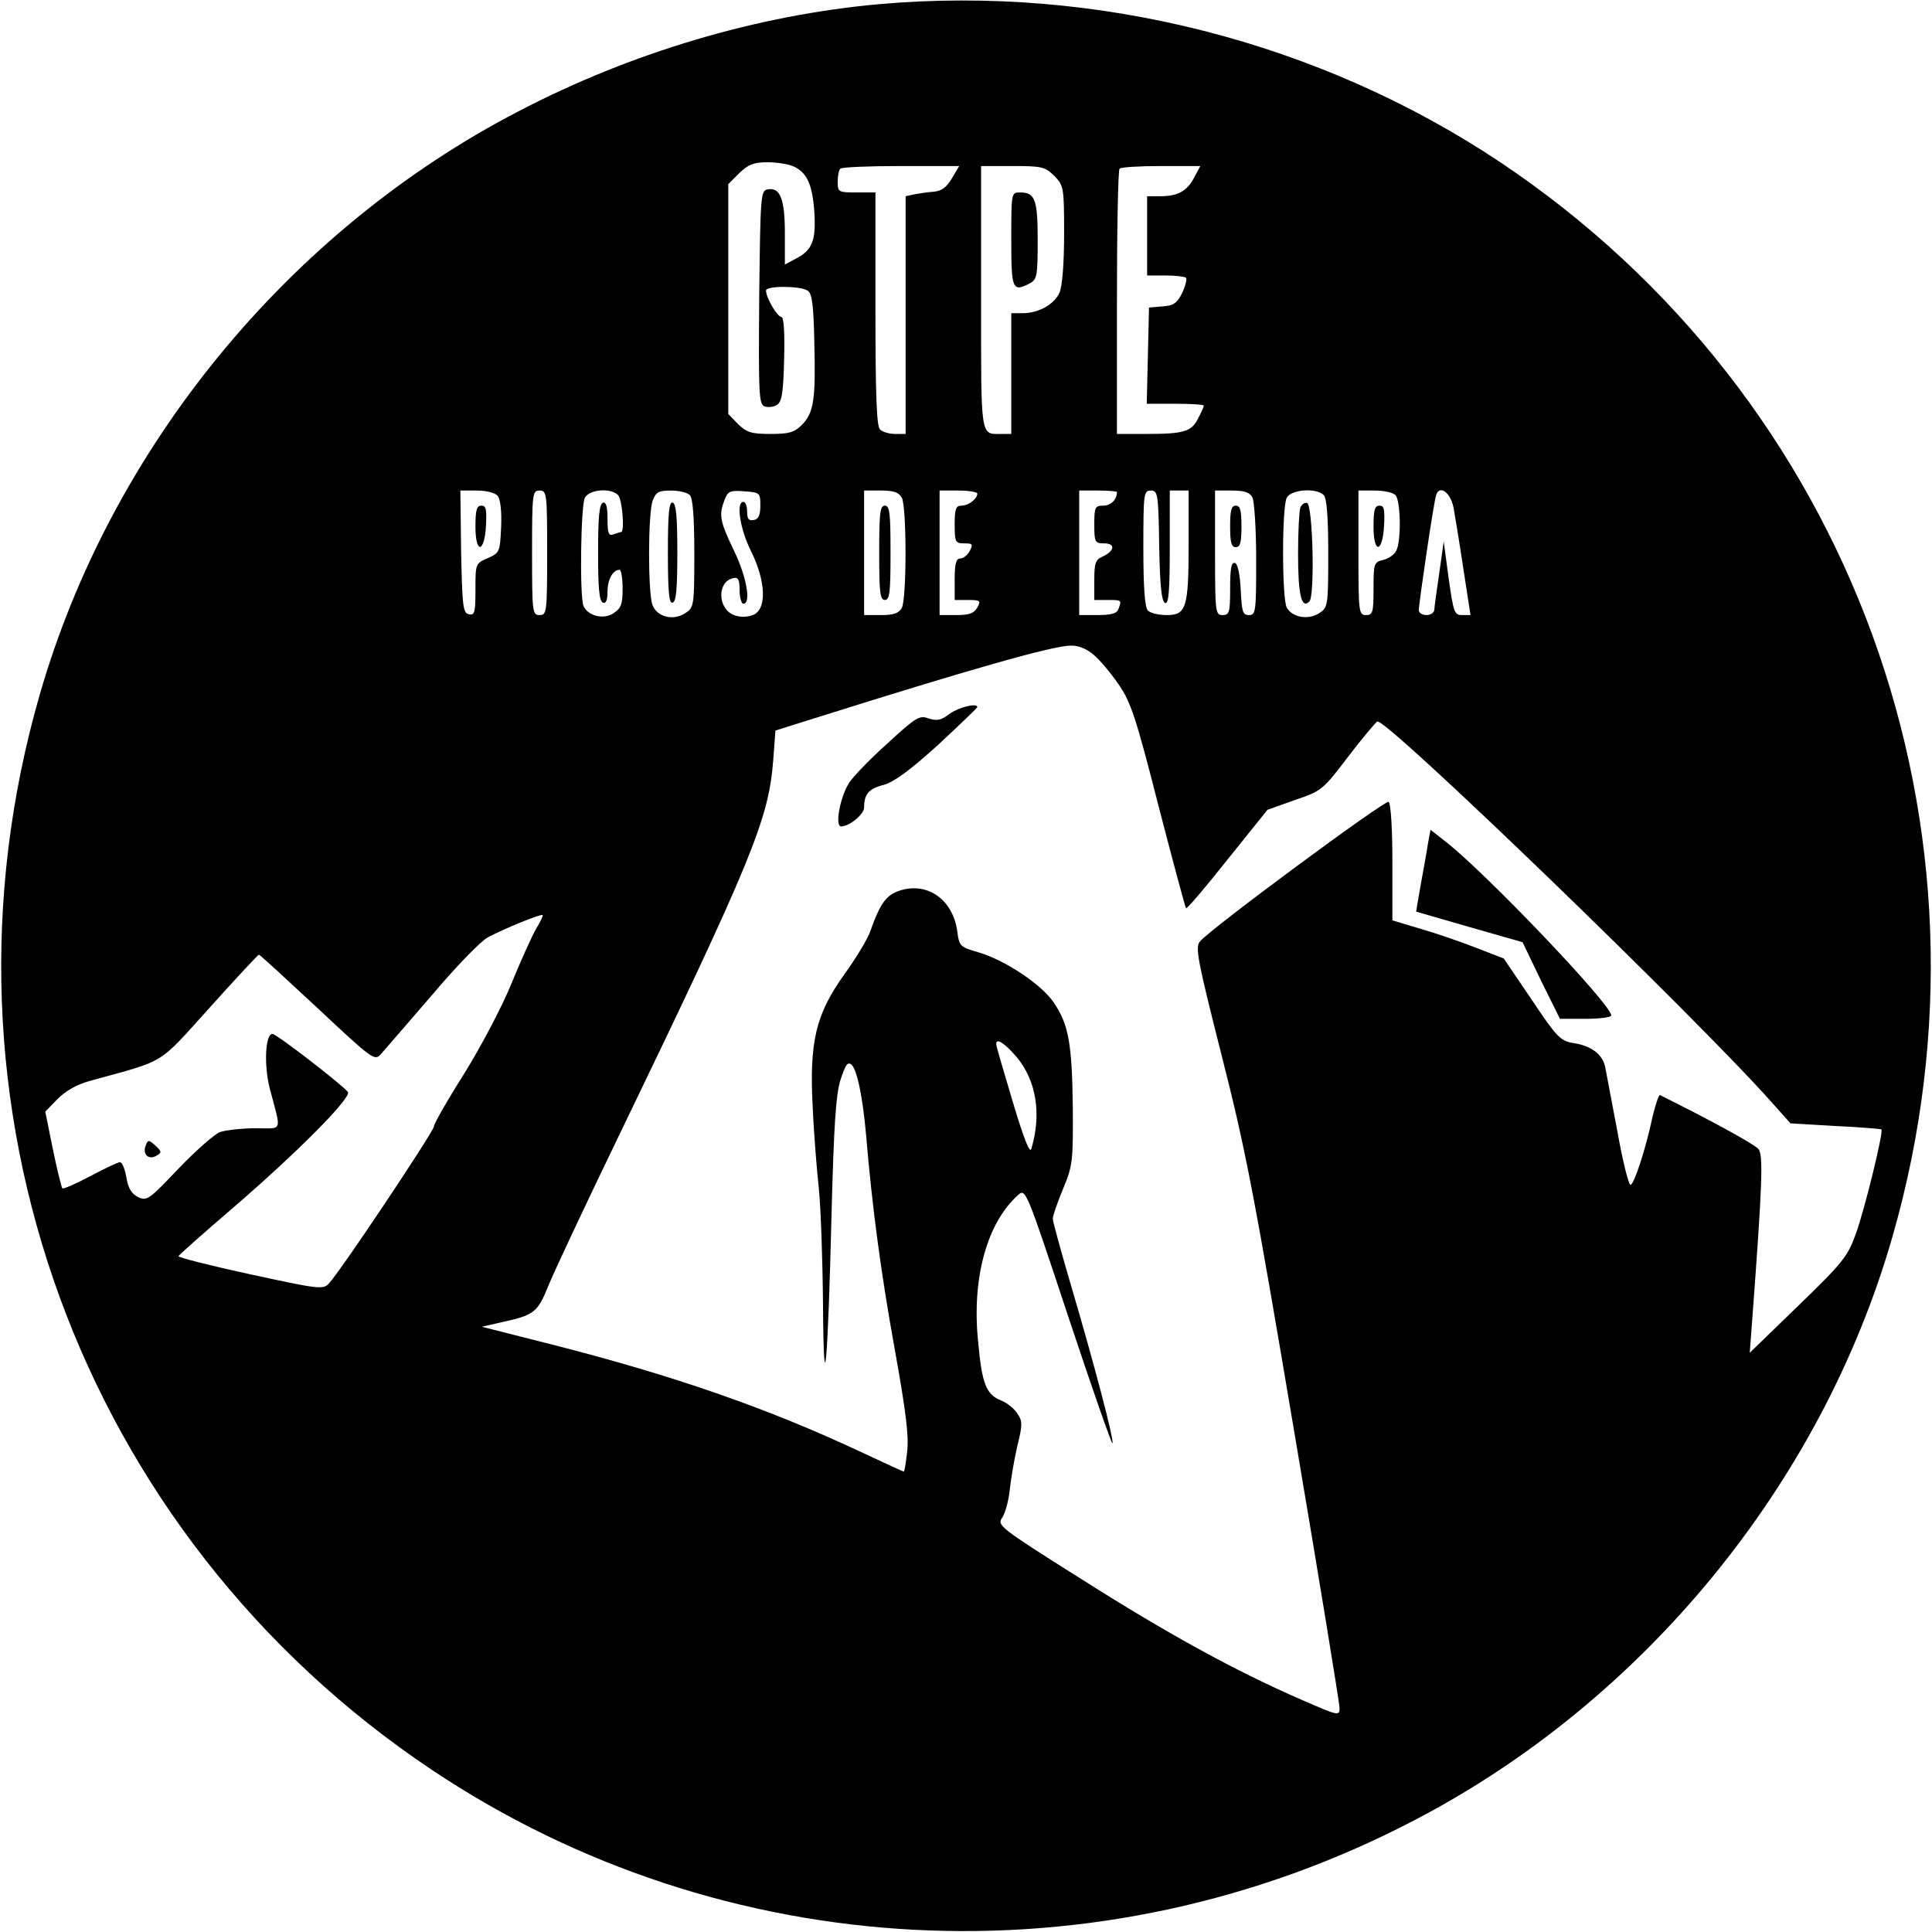 <?xml version="1.0" standalone="no"?>
<!DOCTYPE svg PUBLIC "-//W3C//DTD SVG 20010904//EN"
 "http://www.w3.org/TR/2001/REC-SVG-20010904/DTD/svg10.dtd">
<svg version="1.0" xmlns="http://www.w3.org/2000/svg"
 width="512pt" height="512pt" viewBox="0 0 512 512"
 preserveAspectRatio="xMidYMid meet">
<g transform="translate(0,512) scale(0.1,-0.1)"
fill="#000000" stroke="none">
<path d="M2330 5109 c-323 -29 -657 -128 -956 -284 -609 -316 -1081 -892
-1269 -1547 -311 -1080 106 -2224 1039 -2848 773 -517 1770 -569 2602 -135
609 316 1081 892 1269 1547 311 1080 -106 2224 -1039 2848 -478 319 -1069 470
-1646 419z m-227 -430 c35 -16 50 -47 55 -120 5 -75 -5 -102 -48 -124 l-30
-16 0 84 c0 90 -13 122 -46 115 -18 -3 -19 -16 -22 -286 -2 -255 -1 -283 14
-289 9 -3 24 -2 33 4 13 8 17 32 19 122 2 70 -1 111 -7 111 -11 0 -41 51 -41
70 0 13 89 13 110 0 12 -7 16 -37 18 -136 4 -151 -1 -188 -33 -220 -20 -20
-34 -24 -83 -24 -51 0 -63 4 -86 26 l-26 27 0 304 0 305 29 29 c24 23 38 29
75 29 25 0 56 -5 69 -11z m420 -31 c-14 -24 -27 -34 -48 -36 -17 -1 -40 -5
-52 -7 l-23 -5 0 -315 0 -315 -28 0 c-15 0 -33 5 -40 12 -9 9 -12 94 -12 320
l0 308 -50 0 c-48 0 -50 1 -50 28 0 16 3 32 7 35 3 4 76 7 161 7 l154 0 -19
-32z m271 6 c25 -26 26 -30 26 -155 0 -78 -5 -138 -12 -154 -14 -32 -56 -55
-98 -55 l-30 0 0 -160 0 -160 -24 0 c-59 0 -56 -19 -56 361 l0 349 84 0 c77 0
85 -2 110 -26z m371 -4 c-19 -36 -43 -50 -89 -50 l-36 0 0 -105 0 -105 48 0
c27 0 51 -3 55 -6 3 -3 -1 -21 -10 -40 -13 -27 -23 -34 -52 -36 l-36 -3 -3
-127 -3 -128 76 0 c41 0 75 -2 75 -5 0 -4 -7 -19 -15 -34 -17 -35 -38 -41
-137 -41 l-78 0 0 348 c0 192 3 352 7 355 3 4 53 7 110 7 l104 0 -16 -30z
m-1846 -844 c7 -9 11 -41 9 -83 -3 -66 -4 -68 -35 -82 -33 -14 -33 -15 -33
-84 0 -60 -2 -68 -17 -65 -16 3 -18 20 -21 166 l-2 162 44 0 c25 0 48 -6 55
-14z m131 -151 c0 -158 -1 -165 -20 -165 -19 0 -20 7 -20 165 0 158 1 165 20
165 19 0 20 -7 20 -165z m188 153 c11 -11 18 -98 8 -98 -2 0 -11 -3 -20 -6
-13 -5 -16 2 -16 41 0 33 -4 45 -12 43 -10 -4 -13 -39 -13 -133 0 -94 3 -129
13 -132 8 -3 12 7 12 29 0 32 14 58 32 58 4 0 8 -22 8 -50 0 -41 -4 -52 -24
-65 -27 -18 -69 -7 -80 20 -10 27 -7 265 4 286 12 22 68 27 88 7z m190 0 c8
-8 12 -57 12 -155 0 -139 -1 -143 -24 -158 -32 -21 -75 -10 -87 22 -12 32 -12
245 1 277 8 22 16 26 48 26 21 0 43 -5 50 -12z m187 -28 c0 -25 -5 -36 -17
-38 -14 -3 -18 3 -18 22 0 14 -4 26 -10 26 -20 0 -9 -72 20 -130 40 -80 43
-156 5 -170 -16 -6 -34 -6 -50 0 -44 17 -45 90 -1 98 12 3 16 -4 16 -32 0 -20
5 -36 10 -36 21 0 9 71 -25 141 -38 79 -40 94 -25 134 9 23 14 26 52 23 42 -3
43 -4 43 -38z m375 21 c13 -26 13 -266 0 -292 -8 -14 -21 -19 -55 -19 l-45 0
0 165 0 165 45 0 c34 0 47 -5 55 -19z m200 11 c0 -14 -23 -32 -42 -32 -15 0
-18 -9 -18 -50 0 -47 2 -50 25 -50 23 0 24 -2 15 -20 -6 -11 -17 -20 -25 -20
-11 0 -15 -13 -15 -55 l0 -55 35 0 c33 0 35 -2 25 -20 -8 -15 -21 -20 -55 -20
l-45 0 0 165 0 165 50 0 c28 0 50 -4 50 -8z m370 4 c0 -20 -16 -36 -36 -36
-22 0 -24 -4 -24 -50 0 -47 2 -50 26 -50 31 0 28 -20 -4 -35 -19 -8 -22 -18
-22 -62 l0 -53 35 0 c38 0 38 0 29 -24 -4 -12 -20 -16 -55 -16 l-49 0 0 165 0
165 50 0 c28 0 50 -2 50 -4z m112 -143 c2 -106 6 -147 16 -151 9 -3 12 31 12
147 l0 151 25 0 25 0 0 -139 c0 -172 -6 -191 -58 -191 -21 0 -43 5 -50 12 -8
8 -12 59 -12 165 0 146 1 153 20 153 18 0 20 -8 22 -147z m247 129 c5 -10 10
-84 10 -165 0 -138 -1 -147 -19 -147 -17 0 -19 9 -22 67 -2 42 -8 68 -15 71
-10 3 -13 -15 -13 -67 0 -64 -2 -71 -20 -71 -19 0 -20 7 -20 165 l0 165 45 0
c33 0 47 -5 54 -18z m189 6 c8 -8 12 -57 12 -155 0 -139 -1 -143 -24 -158 -29
-19 -72 -11 -86 15 -13 25 -13 266 0 291 12 22 78 27 98 7z m190 0 c14 -14 16
-122 2 -148 -5 -10 -21 -21 -35 -24 -24 -6 -25 -10 -25 -76 0 -63 -2 -70 -20
-70 -19 0 -20 7 -20 165 l0 165 43 0 c24 0 48 -5 55 -12z m154 -33 c4 -22 16
-95 26 -162 l19 -123 -22 0 c-21 0 -23 7 -36 98 l-13 97 -12 -85 c-7 -47 -13
-91 -13 -97 -1 -7 -10 -13 -21 -13 -11 0 -20 6 -20 13 0 18 40 290 46 305 9
28 38 7 46 -33z m-954 -390 c16 -13 46 -49 66 -78 33 -48 46 -87 106 -322 38
-147 71 -269 73 -272 3 -2 52 56 110 129 l106 132 73 26 c71 24 74 27 141 115
38 50 73 91 77 93 24 9 844 -783 1045 -1009 l50 -56 119 -7 c66 -3 121 -8 122
-9 6 -6 -45 -215 -68 -277 -21 -59 -34 -76 -152 -190 l-129 -125 6 80 c28 373
30 444 17 460 -11 13 -126 76 -261 143 -3 1 -11 -23 -19 -55 -19 -90 -50 -183
-59 -183 -5 0 -21 64 -35 143 -15 78 -29 154 -32 169 -7 34 -37 57 -86 64 -33
6 -43 16 -109 115 l-74 109 -75 29 c-41 16 -108 39 -147 50 l-73 22 0 154 c0
86 -4 156 -10 160 -9 6 -472 -336 -500 -370 -13 -16 -7 -47 58 -304 64 -251
87 -374 192 -996 66 -390 120 -719 120 -732 0 -21 -4 -20 -102 23 -175 76
-355 175 -585 321 -216 136 -221 141 -207 161 8 12 17 45 20 74 3 29 12 81 20
116 14 56 14 66 0 86 -8 13 -28 29 -44 35 -39 16 -50 45 -60 157 -17 167 24
314 106 387 20 18 21 16 133 -322 62 -187 115 -338 117 -336 6 5 -51 220 -109
416 -27 92 -49 172 -49 179 0 8 12 43 27 79 26 62 27 74 26 218 -2 167 -11
219 -51 277 -33 48 -128 111 -198 132 -49 14 -52 16 -57 55 -11 83 -76 131
-149 110 -39 -12 -54 -32 -81 -107 -7 -22 -39 -74 -70 -117 -75 -105 -93 -178
-83 -356 3 -69 11 -164 16 -211 5 -47 10 -184 11 -305 2 -284 13 -168 23 250
6 222 11 302 23 342 13 40 19 50 29 42 15 -12 30 -85 39 -184 16 -193 40 -371
76 -570 30 -166 38 -232 33 -272 -3 -29 -7 -53 -9 -53 -1 0 -51 23 -111 51
-249 117 -500 204 -818 285 l-189 48 57 13 c82 18 91 26 119 95 14 35 98 214
187 398 353 731 397 839 409 994 l6 80 105 33 c400 126 630 192 677 192 20 1
42 -8 61 -24z m-1477 -726 c-11 -19 -40 -83 -65 -144 -24 -60 -81 -168 -125
-239 -45 -71 -81 -134 -81 -141 0 -13 -251 -389 -279 -417 -15 -16 -28 -14
-208 25 -106 23 -192 45 -190 48 1 3 65 60 142 126 171 147 317 294 307 309
-12 17 -189 154 -200 154 -19 0 -23 -83 -7 -145 31 -118 36 -105 -38 -105 -36
0 -78 -5 -94 -10 -15 -6 -65 -50 -110 -97 -77 -81 -83 -86 -106 -76 -18 9 -27
23 -32 52 -4 23 -11 41 -17 41 -6 0 -41 -17 -79 -37 -38 -20 -71 -35 -74 -32
-2 3 -14 50 -25 104 l-20 99 32 33 c22 22 51 39 88 49 203 56 176 39 316 194
69 77 128 140 130 140 3 0 72 -64 155 -141 146 -137 152 -141 168 -123 10 11
70 81 135 156 64 76 131 145 149 154 43 23 141 63 145 59 2 -1 -6 -18 -17 -36z
m1273 -340 c52 -62 67 -151 39 -244 -4 -13 -21 31 -49 125 -24 80 -44 148 -44
153 0 17 21 4 54 -34z"/>
<path d="M2680 4485 c0 -134 3 -140 51 -115 17 10 19 22 19 113 0 109 -7 127
-47 127 -23 0 -23 -1 -23 -125z"/>
<path d="M1260 3724 c0 -73 24 -70 28 4 2 42 0 52 -12 52 -13 0 -16 -12 -16
-56z"/>
<path d="M1770 3655 c0 -105 3 -136 13 -132 9 3 12 38 12 132 0 94 -3 129 -12
133 -10 3 -13 -28 -13 -133z"/>
<path d="M2330 3655 c0 -104 2 -125 15 -125 13 0 15 21 15 125 0 104 -2 125
-15 125 -13 0 -15 -21 -15 -125z"/>
<path d="M3260 3725 c0 -42 3 -55 15 -55 12 0 15 13 15 55 0 42 -3 55 -15 55
-12 0 -15 -13 -15 -55z"/>
<path d="M3446 3775 c-3 -9 -6 -65 -6 -123 0 -108 9 -147 30 -126 15 15 9 256
-6 261 -6 2 -14 -3 -18 -12z"/>
<path d="M3640 3724 c0 -73 24 -70 28 4 2 42 0 52 -12 52 -13 0 -16 -12 -16
-56z"/>
<path d="M2516 3228 c-22 -17 -33 -19 -55 -12 -24 9 -33 4 -109 -66 -46 -41
-92 -89 -102 -105 -24 -38 -38 -115 -21 -115 22 0 61 32 61 50 0 35 12 50 52
60 28 8 70 39 144 106 57 53 104 98 104 100 0 12 -49 0 -74 -18z"/>
<path d="M3784 2883 c-3 -21 -12 -69 -19 -108 -7 -38 -12 -70 -12 -71 1 0 65
-19 142 -41 l140 -40 49 -102 50 -101 68 0 c37 0 68 4 68 9 0 29 -331 376
-437 459 l-42 33 -7 -38z"/>
<path d="M386 2084 c-9 -23 8 -39 28 -27 15 8 15 11 -2 27 -18 16 -20 16 -26
0z"/>
</g>
</svg>

